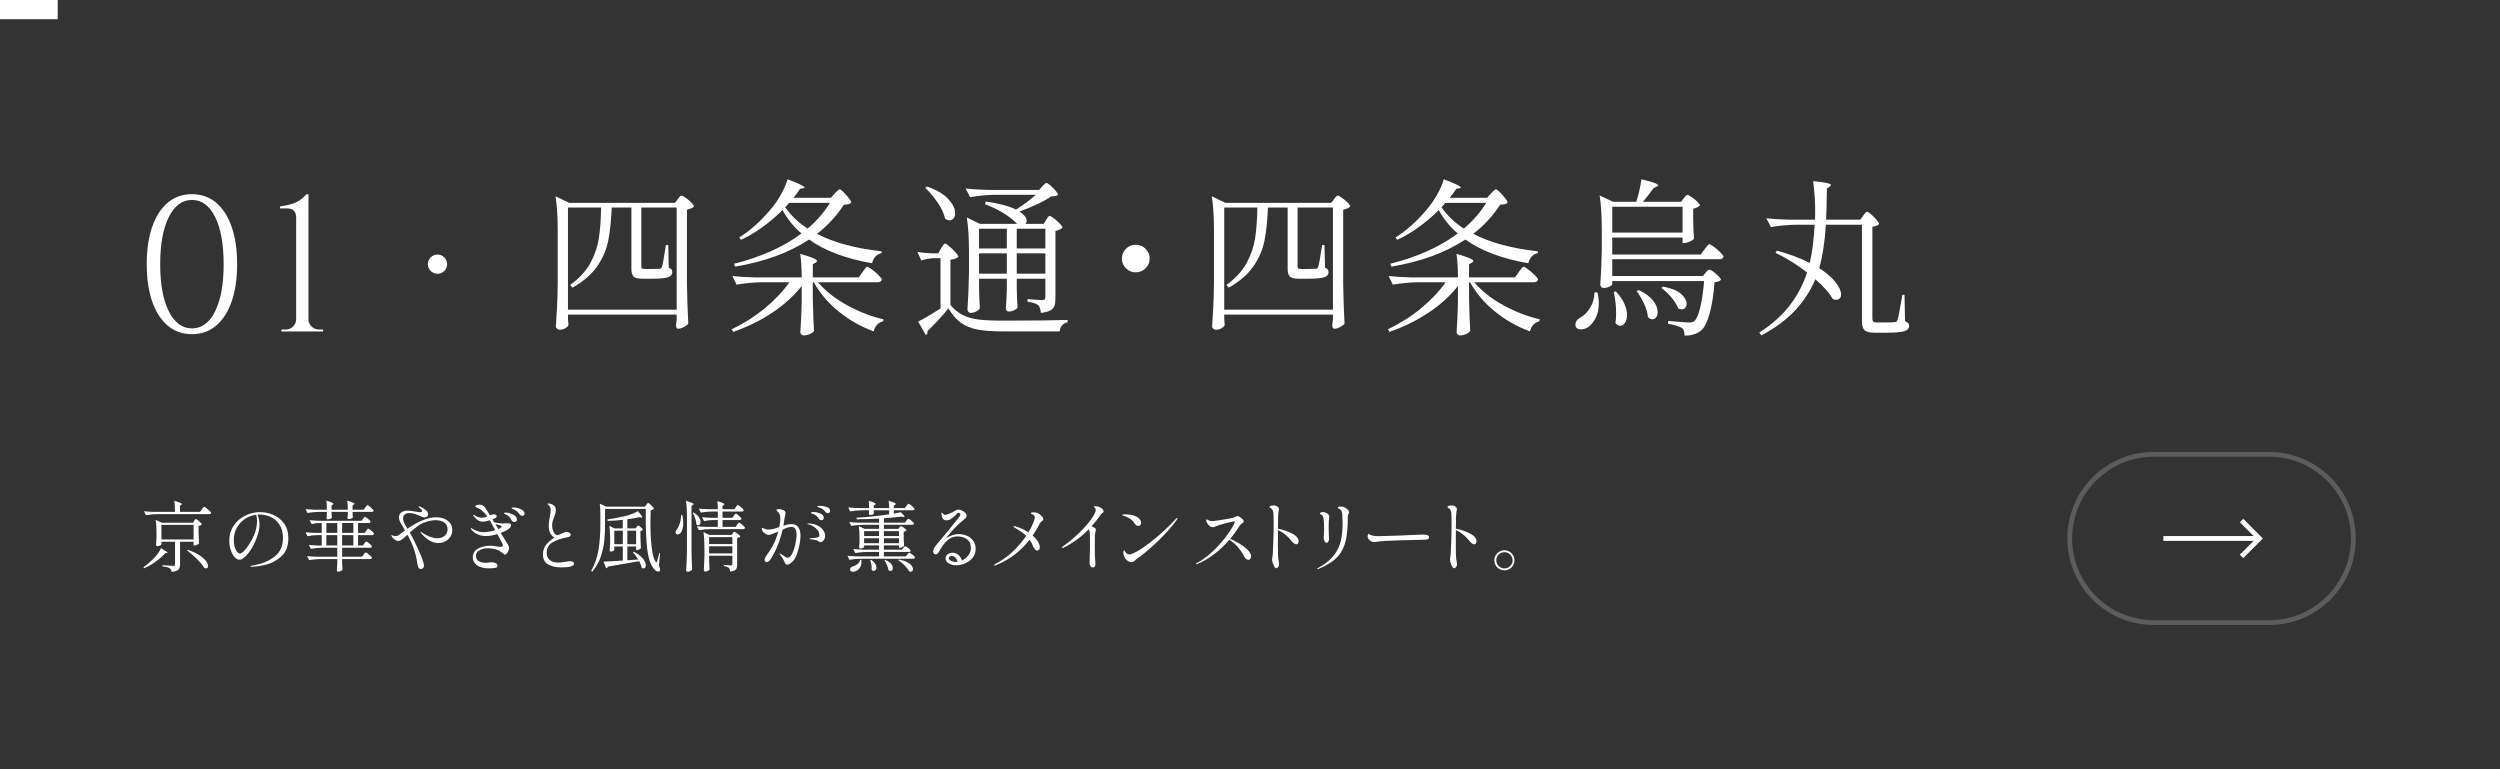 <?xml version="1.0" encoding="UTF-8"?><svg id="_レイヤー_2" xmlns="http://www.w3.org/2000/svg" width="520" height="160" viewBox="0 0 520 160"><rect x="0" y="0" width="520" height="160" fill="#333333" stroke="none"/><defs><style>.cls-1{stroke:#fff;stroke-miterlimit:10;}.cls-1,.cls-2{fill:none;}.cls-3{fill:#fff;}.cls-4{opacity:.2;}.cls-2{opacity:.31;}</style></defs><g id="content"><rect class="cls-2" width="520" height="160"/><path class="cls-3" d="M39.92,40.388c1.946,0,3.62.587,5.021,1.76,1.399,1.174,2.479,2.847,3.239,5.02.761,2.174,1.141,4.767,1.141,7.78s-.38,5.607-1.141,7.78c-.76,2.174-1.84,3.847-3.239,5.02-1.4,1.174-3.074,1.76-5.021,1.76s-3.62-.586-5.02-1.76c-1.4-1.173-2.48-2.846-3.24-5.02-.76-2.173-1.141-4.766-1.141-7.78s.381-5.606,1.141-7.78c.76-2.173,1.84-3.846,3.24-5.02,1.399-1.173,3.072-1.76,5.02-1.76ZM39.92,41.588c-2.026,0-3.634,1.194-4.82,3.58-1.187,2.387-1.779,5.647-1.779,9.78s.593,7.394,1.779,9.78c1.187,2.387,2.794,3.58,4.82,3.58,2.053,0,3.666-1.193,4.84-3.58,1.174-2.386,1.76-5.646,1.76-9.78s-.586-7.393-1.76-9.78c-1.174-2.386-2.787-3.58-4.84-3.58Z"/><path class="cls-3" d="M58.52,68.948l.04-.4h.84c.613,0,1.134-.213,1.561-.64.426-.426.64-.933.64-1.52v-21.08c0-.64-.153-1.126-.46-1.46-.307-.333-.767-.5-1.38-.5h-1.52v-.4c.533-.08,1.046-.173,1.54-.28.493-.106.966-.246,1.42-.42.453-.173.893-.413,1.319-.72.427-.306.84-.686,1.24-1.14h.4v26.04c0,.587.22,1.087.66,1.5.439.414.953.62,1.539.62h.841v.4h-8.681Z"/><path class="cls-3" d="M34.28,114.551c.374.16.561.294.561.4,0,.043-.059.075-.176.096l-.288.016c-.48.555-1.12,1.123-1.92,1.704-.8.582-1.622,1.059-2.464,1.432l-.16-.224c.629-.427,1.221-.912,1.775-1.456.405-.373.781-.789,1.128-1.248.347-.458.601-.885.761-1.28l.783.56ZM41.977,105.943c.054-.064.109-.136.168-.216.059-.08.117-.152.176-.216.059-.064.109-.096.152-.096.064,0,.216.091.456.272s.467.373.68.576c.214.203.32.342.32.416-.043.171-.187.256-.432.256h-10.736c-.758.011-1.558.086-2.4.224l-.432-.816c.587.064,1.296.107,2.128.128h4.336c0-.917-.048-1.685-.144-2.304,1.056.299,1.584.523,1.584.672,0,.053-.043.107-.128.16l-.272.176v1.296h4.16l.384-.528ZM40.377,108.344c.032-.043.072-.101.12-.176s.09-.128.128-.16c.037-.032.077-.048.12-.048.063,0,.197.077.399.232.203.155.393.323.568.504.176.182.264.31.264.384-.054.064-.142.125-.264.184-.123.059-.259.104-.408.136v1.248c.021,1.013.054,1.808.096,2.384-.053.096-.187.192-.399.288-.214.096-.405.144-.576.144h-.16v-.784h-2.815v4.736c0,.469-.118.827-.353,1.072s-.704.4-1.408.464c-.031-.352-.154-.597-.368-.736-.234-.171-.741-.304-1.52-.4v-.256c1.237.096,1.974.144,2.208.144.16,0,.267-.024.32-.072.053-.048.08-.13.08-.248v-4.704h-2.832v.576c0,.053-.097.125-.288.216-.192.091-.385.136-.576.136-.075,0-.136-.032-.185-.096-.048-.064-.071-.139-.071-.224.042-.373.074-.864.096-1.472v-.912c0-1.152-.059-2.074-.176-2.768l1.296.592h6.464l.24-.384ZM33.577,109.175v3.04h6.688v-3.04h-6.688ZM39.097,114.359c.981.352,1.786.736,2.416,1.152.629.416,1.083.816,1.36,1.2s.416.72.416,1.008c0,.149-.04.269-.12.36-.08.091-.185.136-.312.136-.117,0-.239-.032-.368-.096-.298-.522-.792-1.123-1.479-1.8-.688-.677-1.374-1.277-2.056-1.8l.144-.16Z"/><path class="cls-3" d="M56.793,107.071c.896.368,1.65.96,2.264,1.776s.92,1.859.92,3.128c0,1.664-.51,2.934-1.528,3.808-1.019.875-2.106,1.443-3.264,1.704s-2.125.392-2.904.392c-.149,0-.224-.027-.224-.08,0-.064.213-.133.64-.208,1.824-.32,3.307-.933,4.448-1.84,1.142-.906,1.712-2.187,1.712-3.84,0-1.13-.242-2.061-.728-2.792-.485-.73-1.102-1.264-1.849-1.6-.746-.336-1.525-.504-2.336-.504-.182,0-.314.006-.399.016.139.277.245.613.319,1.008.075.395.112.752.112,1.072,0,.79-.192,1.696-.576,2.72-.352.95-.755,1.774-1.208,2.472-.453.699-.891,1.227-1.312,1.584-.422.357-.76.536-1.017.536-.384,0-.743-.189-1.08-.568-.336-.379-.603-.877-.8-1.496-.197-.618-.296-1.264-.296-1.936,0-1.152.304-2.178.912-3.08s1.408-1.597,2.4-2.088c.991-.49,2.031-.736,3.12-.736.885,0,1.775.184,2.672.552ZM53.289,107.063c-.832.107-1.604.392-2.312.856-.709.464-1.277,1.075-1.704,1.832s-.64,1.611-.64,2.56c0,.64.077,1.174.231,1.6.155.427.328.741.521.944.191.203.347.304.464.304.267,0,.584-.2.952-.6.368-.4.706-.845,1.016-1.336.598-.928,1.021-1.784,1.272-2.568.25-.784.376-1.565.376-2.344,0-.469-.059-.885-.176-1.248Z"/><path class="cls-3" d="M75.497,107.927c.032-.032.077-.091.136-.176s.109-.146.152-.184c.043-.037.085-.056.128-.056.064,0,.192.069.384.208.192.139.371.291.536.456.165.166.248.286.248.36-.032.171-.165.256-.399.256h-2.208v2.048h1.392l.304-.432c.032-.042.077-.107.137-.192.058-.085.108-.149.151-.192.043-.042.086-.064.128-.064.064,0,.197.075.4.224.202.15.39.312.56.488.171.176.256.302.256.376-.031.171-.159.256-.384.256h-2.943v2.16h1.008l.288-.416c.031-.032.077-.091.136-.176.059-.085.109-.146.152-.184.042-.037.085-.056.128-.056.063,0,.194.072.392.216s.379.299.544.464c.165.166.248.286.248.36-.032.171-.165.256-.399.256h-5.809v1.872h4.145l.319-.448c.032-.042.08-.106.145-.192.063-.085.12-.149.168-.192.048-.042.093-.064.136-.064.064,0,.202.078.416.232.213.155.413.323.6.504.187.181.28.31.28.384-.043.171-.182.256-.416.256h-5.792v.768l.017.464c.01.352.031.682.063.992-.054.096-.163.187-.328.272-.165.085-.365.128-.6.128-.075,0-.136-.032-.185-.096-.048-.064-.071-.139-.071-.224.042-.374.074-.848.096-1.424v-.88h-3.456c-.758.011-1.558.086-2.4.224l-.432-.832c.587.064,1.296.107,2.128.128h4.16v-1.872h-3.104c-.757.011-1.557.085-2.399.224l-.416-.816c.512.064,1.12.107,1.824.128h.863v-2.16h-1.04c-.607.011-1.248.085-1.92.224l-.416-.816c.587.064,1.296.107,2.128.128h1.248v-2.048h-.752c-.427.011-.874.085-1.344.224l-.432-.816c.586.064,1.296.107,2.128.128h8.672l.304-.4ZM75.993,105.543c.032-.042.08-.109.145-.2.063-.091.119-.16.168-.208.048-.048.093-.072.136-.072.063,0,.2.083.408.248.208.166.402.342.584.528.181.187.271.318.271.392-.032.16-.16.24-.384.24h-3.984v.416c.011.085.017.192.017.32l.048.4c-.032.085-.134.166-.304.24-.171.075-.368.117-.593.128-.074,0-.13-.032-.168-.096-.037-.064-.056-.138-.056-.224l.064-.672v-.512h-3.376v.432c.01.096.016.208.016.336l.048.416c-.032.107-.136.195-.312.264-.177.069-.366.104-.568.104-.075,0-.131-.032-.168-.096-.037-.064-.056-.139-.056-.224.021-.192.031-.32.031-.384l.032-.32v-.528h-1.664c-.758.011-1.558.085-2.399.224l-.368-.8c.586.064,1.296.107,2.128.128h2.304c0-.768-.037-1.397-.112-1.888.992.288,1.488.507,1.488.656,0,.053-.043.107-.128.16l-.271.176v.896h3.376c0-.768-.038-1.397-.112-1.888,1.002.288,1.504.507,1.504.656,0,.053-.043.107-.128.16l-.272.176v.896h2.336l.32-.48ZM70.153,108.792h-2.272v2.048h2.272v-2.048ZM67.881,111.303v2.16h2.272v-2.16h-2.272ZM73.497,110.839v-2.048h-2.336v2.048h2.336ZM71.161,113.463h2.336v-2.16h-2.336v2.16Z"/><path class="cls-3" d="M92.401,107.896c.507.203.912.507,1.216.912.305.406.456.896.456,1.472,0,.502-.131.955-.392,1.36-.262.406-.616.726-1.064.96-.447.235-.934.352-1.456.352-.586,0-1.173-.163-1.76-.488-.587-.325-1.157-.808-1.712-1.448-.16-.192-.24-.32-.24-.384,0-.032.017-.048.048-.048.032,0,.089.032.169.096.079.064.157.123.231.176.459.309.974.571,1.544.784s1.08.32,1.528.32c.629,0,1.141-.176,1.536-.528.395-.352.592-.794.592-1.328,0-.629-.232-1.104-.696-1.424-.464-.32-1.054-.48-1.768-.48-.641,0-1.323.123-2.048.368-.726.246-1.393.603-2,1.072-.299.224-.747.603-1.345,1.136.342.597.65,1.181.929,1.752.277.571.544,1.128.8,1.672.405.875.709,1.611.912,2.208.202.597.304,1.024.304,1.28,0,.181-.059.336-.176.464-.118.128-.272.192-.464.192-.246,0-.416-.104-.513-.312-.096-.208-.171-.477-.224-.808-.149-1.088-.387-2.098-.712-3.032-.325-.933-.771-1.923-1.336-2.968-.48.448-.864.776-1.152.984s-.539.312-.752.312c-.277,0-.562-.115-.855-.344-.294-.229-.483-.477-.568-.744-.011-.032-.016-.069-.016-.112,0-.042.01-.064.031-.064s.059.021.112.064c.171.128.395.192.672.192.225,0,.433-.056.624-.168.192-.112.427-.28.704-.504l.384-.288.305-.224c-.225-.416-.486-.858-.784-1.328-.32-.522-.48-.986-.48-1.392,0-.416.16-.752.48-1.008.319-.256.746-.384,1.279-.384.342,0,.71.032,1.104.096l.32.064c.64.107,1.05.16,1.231.16.267,0,.4-.069.4-.208,0-.17-.155-.389-.464-.656-.021-.021-.078-.066-.168-.136-.091-.069-.137-.125-.137-.168,0-.032.021-.048.064-.048.096,0,.267.053.512.16.353.16.68.371.984.632.304.261.456.558.456.888,0,.192-.08.342-.24.448-.16.107-.331.16-.512.16-.246,0-.593-.112-1.04-.336-.8-.373-1.504-.56-2.112-.56-.416,0-.736.099-.96.296-.224.198-.336.472-.336.824,0,.31.077.63.231.96.155.331.377.725.664,1.184,2.325-1.589,4.32-2.384,5.984-2.384.608,0,1.165.102,1.672.304Z"/><path class="cls-3" d="M106.105,108.927c.128.059.191.168.191.328,0,.256-.171.512-.512.768-.352.277-.896.555-1.632.832.693,1.152,1.099,1.808,1.216,1.968.182.256.312.483.392.68.08.198.12.403.12.616,0,.16-.051.339-.151.536-.102.198-.217.363-.345.496-.128.134-.234.2-.319.2-.075,0-.155-.029-.24-.088-.086-.059-.197-.146-.336-.264-.374-.32-.824-.56-1.353-.72-.527-.16-1.059-.24-1.592-.24-.715,0-1.317.139-1.808.416-.491.278-.736.656-.736,1.136,0,.523.192.899.576,1.128.384.229.848.344,1.392.344.235,0,.502-.021.801-.064.159-.032.293-.048.399-.048.353,0,.659.059.92.176.262.117.393.288.393.512,0,.117-.035.221-.104.312-.069.091-.173.146-.312.168-.353.064-.859.096-1.521.096-1.056-.021-1.854-.251-2.392-.688-.539-.437-.809-.965-.809-1.584,0-.8.35-1.405,1.049-1.816.698-.411,1.575-.616,2.632-.616.277,0,.746.053,1.408.16.266.053.453.08.56.08.405,0,.608-.112.608-.336,0-.106-.049-.256-.145-.448l-1.008-1.872c-.886.267-1.675.4-2.368.4-1.066,0-1.983-.341-2.752-1.024-.117-.106-.216-.216-.296-.328-.08-.112-.12-.194-.12-.248,0-.032.021-.048.064-.048.053,0,.133.032.239.096.171.128.491.286.96.472.47.187.96.28,1.473.28.298,0,.664-.037,1.096-.112s.851-.171,1.256-.288l-.928-1.728-.192-.352c-.598.192-1.093.288-1.487.288-.353,0-.686-.101-1-.304-.315-.203-.601-.48-.856-.832-.021-.032-.051-.072-.088-.12-.037-.048-.056-.088-.056-.12,0-.042.021-.064.063-.064.054,0,.136.035.248.104s.179.109.2.12c.49.278.928.416,1.312.416.267,0,.651-.096,1.152-.288-.384-.533-.758-.941-1.12-1.224-.362-.282-.678-.472-.943-.568-.129-.042-.232-.09-.312-.144s-.12-.117-.12-.192c0-.106.099-.187.296-.24.197-.053.387-.08.568-.08.267,0,.488.051.664.152.176.102.333.238.472.408.064.075.416.63,1.056,1.664l.48-.176c.085-.032.182-.048.288-.048.182,0,.333.046.456.136.122.091.184.19.184.296,0,.096-.096.208-.288.336-.106.075-.314.166-.624.272l.385.64c.682.16,1.279.24,1.792.24l.56-.032.368-.016c.256,0,.448.03.576.088ZM104.329,109.511c0-.096-.08-.165-.24-.208-.373-.096-.73-.203-1.071-.32l.655,1.072.288-.144c.245-.16.368-.293.368-.4ZM105.993,106.751c.384.091.733.245,1.048.464.314.219.472.51.472.872,0,.16-.05.283-.151.368-.102.085-.222.128-.36.128-.106,0-.216-.029-.328-.088-.111-.059-.199-.152-.264-.28-.139-.288-.299-.528-.48-.72-.181-.192-.416-.352-.703-.48-.032-.01-.086-.032-.16-.064-.075-.032-.134-.064-.176-.096-.043-.032-.064-.064-.064-.096,0-.096.096-.144.288-.144.202,0,.496.045.88.136ZM107.833,105.703c.331.096.624.243.88.44.256.198.385.44.385.728,0,.15-.049.256-.145.32s-.197.096-.304.096c-.235,0-.427-.101-.576-.304-.182-.256-.353-.456-.512-.6-.16-.144-.379-.28-.656-.408-.075-.032-.149-.061-.224-.088-.075-.027-.14-.056-.192-.088-.054-.032-.08-.069-.08-.112,0-.053.048-.088.144-.104.097-.016.246-.024.448-.024.225,0,.501.048.832.144Z"/><path class="cls-3" d="M114.082,117.447c-.763-.384-1.145-1.093-1.145-2.128,0-.832.232-1.52.696-2.064s1.021-1.019,1.672-1.424c-.427-.298-.728-.64-.904-1.024-.176-.384-.264-.875-.264-1.472,0-.544.074-1.157.224-1.84.118-.533.177-.987.177-1.36,0-.235-.027-.427-.08-.576-.054-.149-.145-.288-.272-.416-.074-.074-.146-.141-.216-.2-.069-.059-.104-.098-.104-.12,0-.064.074-.096.224-.096.106,0,.234.019.384.056s.277.083.384.136c.277.139.473.299.584.48.112.181.168.427.168.736,0,.181-.021.36-.063.536-.043.176-.091.342-.145.496-.053.155-.091.259-.111.312-.011.032-.054.149-.128.352-.107.235-.188.467-.24.696-.054.229-.08.515-.08.856,0,.31.051.611.152.904.101.293.231.533.392.72.16.187.325.28.496.28.117,0,.277-.037.479-.112.203-.074.405-.16.608-.256.427-.203.709-.304.848-.304.203,0,.403.062.601.184.197.123.296.248.296.376,0,.192-.075.331-.224.416-.15.086-.385.155-.704.208-.95.171-1.867.486-2.752.944-.886.459-1.328,1.232-1.328,2.32,0,.555.202,1.019.607,1.392.405.374,1.014.56,1.824.56.277,0,.555-.021.832-.064.277-.042.442-.069.496-.08.49-.085.837-.128,1.04-.128.597,0,.896.176.896.528,0,.245-.239.432-.72.56-.479.128-1.131.192-1.952.192-1.003,0-1.885-.192-2.647-.576Z"/><path class="cls-3" d="M134.425,104.999c.032-.042.077-.101.137-.176.058-.075.106-.128.144-.16s.077-.048.12-.048c.063,0,.194.085.392.256.197.171.382.355.553.552.17.198.256.333.256.408-.149.15-.374.246-.672.288-.043.758-.064,1.686-.064,2.784,0,1.845.088,3.504.264,4.976.177,1.472.456,2.469.841,2.992.053.075.096.112.128.112.031,0,.074-.059.128-.176.17-.554.325-1.152.464-1.792l.176.032-.224,2.624c.159.373.239.656.239.848,0,.139-.031.229-.096.272-.096.064-.203.096-.32.096-.181,0-.367-.078-.56-.232s-.362-.355-.512-.6c-.587-.779-.984-2.051-1.192-3.816s-.312-3.923-.312-6.472l.016-1.904h-8.48v3.136c0,1.27-.056,2.448-.168,3.536-.111,1.088-.362,2.198-.752,3.328-.389,1.131-.973,2.144-1.752,3.04l-.224-.16c.768-1.333,1.28-2.794,1.536-4.384.256-1.589.384-3.376.384-5.36v-2.096c0-.917-.043-1.637-.128-2.16l1.296.64h8.112l.271-.384ZM132.409,109.623c.032-.032.08-.09.144-.176.064-.085.128-.128.192-.128.106,0,.296.12.568.36.271.24.407.419.407.536-.042.053-.111.102-.208.144-.096.043-.197.075-.304.096v1.216c.021,1.003.054,1.787.096,2.352-.042.085-.157.171-.344.256-.187.086-.354.128-.504.128h-.144v-.736h-1.824v2.864l2.256-.16c-.32-.523-.683-1.019-1.088-1.488l.191-.128c.854.448,1.48.928,1.881,1.44.399.512.6.971.6,1.376,0,.202-.043.363-.128.48-.086.117-.197.176-.336.176s-.277-.053-.416-.16c-.054-.363-.219-.81-.496-1.344-1.995.363-4.154.736-6.48,1.12-.085.202-.213.32-.384.352l-.56-1.392c.735-.01,2.074-.08,4.016-.208v-2.928h-1.775v.752c0,.053-.083.117-.248.192-.166.075-.334.112-.504.112-.054,0-.102-.032-.145-.096s-.063-.138-.063-.224c.042-.384.074-.864.096-1.44v-.88c0-1.141-.059-2.048-.176-2.72l1.119.544h1.696v-1.792c-1.066.139-2.117.214-3.151.224l-.049-.304c1.088-.138,2.267-.357,3.536-.656,1.12-.266,2.054-.624,2.8-1.072.608.694.912,1.11.912,1.248,0,.075-.074.102-.224.08l-.368-.064c-.704.16-1.541.304-2.512.432v1.904h1.712l.208-.288ZM127.77,110.375v2.816h1.775v-2.816h-1.775ZM132.313,113.191v-2.816h-1.824v2.816h1.824Z"/><path class="cls-3" d="M141.93,107.143c.128.576.192,1.104.192,1.584,0,.438-.043.83-.128,1.176-.086.347-.198.622-.337.824-.085.128-.197.232-.336.312-.139.08-.267.12-.384.12-.139,0-.245-.048-.319-.144-.064-.096-.097-.197-.097-.304,0-.192.091-.389.272-.592.234-.277.439-.707.616-1.288.176-.581.258-1.149.247-1.704l.272.016ZM142.89,107.447c0-1.344-.069-2.437-.208-3.28.598.181,1.011.323,1.24.424.229.102.344.19.344.264,0,.064-.048.123-.144.176l-.288.176v9.488c.021,1.323.063,2.576.128,3.76-.064.117-.185.224-.36.32s-.354.144-.536.144c-.085,0-.165-.032-.24-.096-.074-.064-.111-.139-.111-.224.042-.629.08-1.24.111-1.832.032-.592.054-1.368.064-2.328v-6.992ZM144.281,106.599c.502.31.867.64,1.097.992.229.352.344.677.344.976,0,.203-.046.365-.136.488-.091.123-.206.184-.345.184-.149,0-.282-.064-.399-.192-.011-.352-.088-.749-.232-1.192-.144-.443-.317-.829-.52-1.16l.191-.096ZM152.634,107.271c.032-.042.077-.107.136-.192.059-.085.109-.149.152-.192.042-.042.085-.064.128-.064.063,0,.191.075.384.224.192.149.37.312.536.488.165.176.248.302.248.376-.043.171-.176.256-.4.256h-3.536v1.424h2.736l.304-.448c.032-.042.078-.106.137-.192.059-.085.109-.149.151-.192.043-.042.086-.064.128-.064.064,0,.197.078.4.232.202.155.39.32.56.496.171.176.257.302.257.376-.043.171-.171.256-.385.256h-6.8c-.758.011-1.558.085-2.399.224l-.416-.816c.586.064,1.296.107,2.128.128h2.224v-1.424h-1.008c-.598.011-1.216.085-1.856.224l-.416-.816c.587.064,1.296.107,2.128.128h1.152v-1.312h-1.232c-.725.011-1.493.085-2.304.224l-.399-.832c.586.064,1.296.107,2.128.128h1.808c0-.64-.032-1.2-.096-1.68.971.288,1.456.507,1.456.656,0,.053-.043.107-.128.16l-.257.16v.704h2.465l.304-.432c.032-.043.077-.107.136-.192.059-.085.109-.149.152-.192.042-.042.085-.064.128-.064.063,0,.197.077.399.232.203.155.39.32.561.496.17.176.256.302.256.376-.032.171-.16.256-.384.256h-4.017v1.312h2.064l.288-.432ZM147.498,116.567l.016.608c.011.438.032.859.064,1.264-.043.106-.155.208-.337.304-.181.096-.367.144-.56.144-.075,0-.142-.032-.2-.096-.059-.064-.088-.139-.088-.224.064-.992.106-1.984.128-2.976v-1.648c0-1.344-.069-2.437-.208-3.28l1.248.608h4.608l.224-.32c.032-.042.08-.109.145-.2.063-.091.128-.136.191-.136.064,0,.2.067.408.2.208.134.4.28.576.44s.264.278.264.352c-.149.149-.368.256-.656.32v5.504c0,.309-.031.557-.096.744-.063.187-.2.341-.408.464-.208.123-.52.205-.936.248-.043-.384-.134-.635-.272-.752-.202-.182-.549-.31-1.04-.384v-.256c.801.075,1.291.112,1.473.112.106,0,.181-.024.224-.072s.064-.131.064-.248v-1.696h-4.832v.976ZM152.33,113.159v-1.44h-4.832v1.44h4.832ZM147.498,113.623v1.488h4.832v-1.488h-4.832Z"/><path class="cls-3" d="M166.05,109.663c.304.432.456,1.032.456,1.8,0,.384-.059.928-.176,1.632-.118.704-.299,1.403-.545,2.096-.245.693-.549,1.221-.911,1.584-.192.192-.39.352-.593.48-.202.128-.384.192-.544.192-.159,0-.279-.053-.359-.16-.08-.106-.147-.229-.2-.368-.054-.138-.091-.229-.112-.272-.117-.309-.373-.715-.768-1.216-.118-.138-.176-.235-.176-.288,0-.021.016-.032.048-.032.053,0,.261.118.624.352l.288.192c.17.128.309.219.416.272.106.053.213.08.319.08.362,0,.686-.288.968-.864.283-.576.505-1.245.664-2.008.16-.763.24-1.384.24-1.864,0-1.12-.347-1.68-1.04-1.68-.448,0-1.071.192-1.872.576-.501,2.219-1.301,4.219-2.399,6-.139.235-.288.419-.448.552s-.314.2-.464.2c-.118,0-.219-.042-.304-.128-.086-.085-.129-.192-.129-.32,0-.299.208-.72.624-1.264,1.067-1.418,1.803-2.965,2.208-4.64-1.045.459-1.695.688-1.951.688-.225,0-.451-.069-.681-.208-.229-.138-.419-.312-.567-.52-.149-.208-.225-.402-.225-.584,0-.096.026-.144.08-.144.043,0,.109.021.2.064.091.043.162.075.216.096.299.128.608.192.928.192.416-.01.769-.056,1.057-.136s.677-.21,1.168-.392c.149-.693.224-1.274.224-1.744,0-.544-.112-.949-.336-1.216-.074-.085-.174-.192-.296-.32-.123-.128-.184-.213-.184-.256,0-.064.045-.112.136-.144s.205-.048.344-.048c.202,0,.416.032.64.096.225.064.4.144.528.24.171.139.256.309.256.512,0,.085-.031.256-.096.512-.054.214-.096.422-.128.624-.075.555-.149,1.04-.224,1.456.64-.213,1.199-.32,1.68-.32.64,0,1.112.216,1.416.648ZM170.13,109.351c.527.288.909.624,1.144,1.008s.353.741.353,1.072c0,.374-.104.691-.312.952-.208.261-.424.392-.647.392-.128,0-.246-.04-.353-.12-.106-.08-.171-.125-.191-.136-.15-.106-.353-.181-.608-.224-.256-.042-.56-.085-.912-.128-.149-.021-.224-.053-.224-.096,0-.053.063-.085.191-.096.693-.074,1.057-.112,1.088-.112.288-.053.488-.117.601-.192.112-.074.168-.197.168-.368,0-.512-.24-.981-.72-1.408-.48-.427-1.03-.715-1.648-.864-.096-.021-.144-.053-.144-.096,0-.042.063-.064.191-.064.821.032,1.496.192,2.024.48ZM168.914,106.839c-.08-.021-.14-.045-.177-.072-.037-.026-.056-.061-.056-.104,0-.106.171-.16.512-.16.513,0,1,.104,1.464.312.465.208.696.515.696.92,0,.139-.051.251-.152.336-.101.086-.221.128-.359.128-.225,0-.395-.096-.512-.288-.171-.267-.35-.482-.536-.648-.188-.165-.424-.291-.712-.376-.032-.01-.089-.027-.168-.048ZM171.962,105.447c.469.16.704.443.704.848,0,.139-.046.248-.137.328-.091.08-.184.12-.279.12-.235,0-.422-.085-.561-.256-.182-.234-.354-.416-.52-.544-.166-.128-.393-.245-.681-.352-.085-.032-.165-.056-.239-.072-.075-.016-.137-.034-.185-.056-.048-.021-.072-.053-.072-.096,0-.106.187-.16.561-.16.469,0,.938.08,1.408.24Z"/><path class="cls-3" d="M187.881,113.975c.032-.042.091-.112.176-.208s.16-.144.225-.144c.063,0,.188.062.376.184.187.123.359.259.52.408.16.15.24.261.24.336-.043.171-.171.256-.384.256h-5.185v.928h4.561l.304-.384c.032-.032.077-.085.136-.16.059-.074.109-.131.152-.168.042-.037.085-.056.128-.056.063,0,.194.067.392.2s.382.28.553.44c.17.16.256.277.256.352-.011.085-.054.149-.128.192-.075.043-.166.064-.272.064h-10.848c-.758.011-1.558.085-2.4.224l-.416-.832c.587.064,1.296.107,2.128.128h4.448v-.928h-2.544c-.758.011-1.558.085-2.4.224l-.416-.832c.587.064,1.296.107,2.128.128h3.232v-.88h-3.104v.32c0,.053-.088.123-.264.208-.176.085-.354.128-.536.128-.074,0-.133-.032-.176-.096s-.064-.138-.064-.224c.032-.277.054-.549.064-.816,0-.16.005-.293.016-.4v-.768c0-.938-.048-1.728-.144-2.368l1.2.576h3.008v-.848h-3.392c-.758.011-1.558.085-2.4.224l-.416-.8c.587.064,1.296.107,2.128.128h4.08v-.848c-1.846.096-3.392.144-4.64.144l-.049-.32c2.208-.128,4.47-.363,6.784-.704v-.848h-3.2v.72c0,.064-.082.123-.248.176-.165.053-.354.08-.567.08-.064,0-.115-.032-.152-.096s-.056-.138-.056-.224l.063-.32v-.336h-1.552c-.758.011-1.558.085-2.399.224l-.385-.816c.587.064,1.296.107,2.128.128h2.208c0-.586-.031-1.093-.096-1.52.544.171.926.307,1.145.408.218.102.327.189.327.264,0,.053-.048.107-.144.16l-.272.176v.512h3.2c0-.586-.032-1.093-.096-1.52.555.171.941.307,1.16.408.219.102.328.189.328.264,0,.053-.048.107-.145.16l-.271.176v.512h2.288l.336-.448c.031-.042.08-.106.144-.192.064-.085.12-.149.168-.192.048-.042.094-.064.136-.064.064,0,.197.077.4.232.202.155.392.32.568.496.176.176.264.302.264.376-.032.171-.166.256-.4.256h-3.903v.688c.564-.096,1.056-.192,1.472-.288.501.512.752.822.752.928,0,.075-.08.096-.24.064l-.352-.08c-1.248.15-2.48.267-3.696.352v.912h4.368l.304-.4c.043-.053.109-.133.2-.24.091-.106.168-.16.232-.16.063,0,.191.07.384.208.191.139.37.288.536.448.165.16.248.278.248.352-.032.16-.166.24-.4.24h-5.872v.848h2.992l.224-.288c.021-.021.066-.075.137-.16.068-.085.141-.128.216-.128.063,0,.189.062.376.184s.357.256.512.4.232.253.232.328c-.054.053-.134.107-.24.16-.106.053-.219.091-.336.112v.992l.016.608c.011.469.032.902.064,1.296-.054.096-.179.192-.376.288-.198.096-.376.144-.536.144h-.145v-.496h-3.136v.88h3.76l.272-.352ZM179.161,116.439c.021.192.031.331.031.416,0,.438-.093.813-.279,1.128-.188.314-.416.552-.688.712-.271.16-.53.24-.775.24-.182,0-.334-.043-.456-.128-.123-.085-.185-.208-.185-.368,0-.235.165-.432.496-.592.353-.085.693-.253,1.024-.504.33-.251.527-.552.592-.904h.24ZM182.841,111.495v-1.024h-3.104v1.024h3.104ZM179.736,111.959v1.024h3.104v-1.024h-3.104ZM181.225,116.455c.373.256.646.523.816.8.17.278.256.539.256.784,0,.213-.054.386-.16.52-.106.133-.24.2-.4.2-.17,0-.319-.08-.447-.24.01-.085.016-.213.016-.384,0-.278-.029-.562-.088-.856-.059-.293-.131-.541-.216-.744l.224-.08ZM186.984,111.495v-1.024h-3.136v1.024h3.136ZM183.849,111.959v1.024h3.136v-1.024h-3.136ZM184.137,116.455c.544.235.941.504,1.192.808.25.304.376.6.376.888,0,.181-.046.331-.137.448-.091.117-.21.176-.359.176-.128,0-.267-.064-.416-.192-.032-.31-.131-.654-.296-1.032-.166-.378-.345-.706-.536-.984l.176-.112ZM187.001,116.375c.672.128,1.227.309,1.664.544.437.235.752.48.943.736.192.256.288.501.288.736,0,.16-.042.288-.128.384-.085.096-.202.144-.352.144-.118,0-.225-.027-.32-.08-.182-.384-.493-.797-.936-1.24-.443-.442-.883-.797-1.32-1.064l.16-.16Z"/><path class="cls-3" d="M201.113,111.431c.533.224.971.571,1.312,1.04.341.469.512,1.045.512,1.728,0,.661-.197,1.248-.592,1.76-.395.512-.904.909-1.528,1.192-.624.283-1.271.424-1.943.424-.566,0-1.072-.125-1.521-.376-.448-.25-.672-.594-.672-1.032,0-.363.144-.653.432-.872.288-.219.619-.328.992-.328.427,0,.821.139,1.185.416.362.278.629.677.8,1.2.533-.256.976-.613,1.328-1.072.352-.458.527-.965.527-1.52,0-.832-.277-1.443-.832-1.832s-1.2-.584-1.936-.584c-.683,0-1.312.211-1.888.632-.576.422-1.163,1.139-1.761,2.152-.054.085-.133.221-.239.408-.107.187-.208.323-.305.408-.096.086-.202.128-.319.128-.192,0-.334-.059-.425-.176-.091-.117-.136-.256-.136-.416,0-.299.125-.626.376-.984.251-.357.632-.829,1.145-1.416.522-.597,1.146-1.349,1.872-2.256.725-.906,1.168-1.461,1.327-1.664l.496-.624c.054-.064.12-.144.2-.24s.139-.178.176-.248c.037-.069.057-.136.057-.2,0-.106-.04-.208-.12-.304s-.163-.144-.248-.144c-.128,0-.267.091-.416.272-.31.384-.656.702-1.04.952-.384.251-.747.376-1.088.376-.576,0-.907-.395-.992-1.184l-.016-.304c0-.085.021-.128.063-.128.032,0,.123.085.272.256.138.15.282.224.432.224s.427-.083.832-.248c.405-.165.826-.376,1.264-.632.245-.149.464-.224.656-.224.182,0,.408.059.68.176.272.117.51.272.712.464.203.192.305.395.305.608,0,.267-.128.496-.384.688-1.483,1.195-2.795,2.549-3.937,4.064.896-.597,1.797-.896,2.704-.896.587,0,1.146.112,1.68.336ZM199.161,116.855c-.074-.331-.21-.613-.407-.848-.198-.234-.473-.352-.824-.352-.192,0-.336.046-.432.136-.097.091-.145.2-.145.328,0,.203.152.382.456.536.304.155.632.232.984.232.096,0,.218-.01.367-.032Z"/><path class="cls-3" d="M216.569,107.24c.298.299.447.56.447.784,0,.075-.019.131-.056.168-.037.038-.099.088-.184.152-.235.16-.406.352-.513.576-.416.832-.906,1.659-1.472,2.48.992.864,1.488,1.686,1.488,2.464,0,.224-.059.387-.177.488-.117.102-.245.152-.384.152-.33,0-.65-.389-.96-1.168-.128-.341-.33-.698-.607-1.072-1.889,2.421-4.246,4.198-7.072,5.328-.075.032-.139.048-.192.048-.074,0-.111-.032-.111-.096s.074-.139.224-.224c1.419-.746,2.658-1.629,3.72-2.648,1.062-1.019,1.971-2.088,2.729-3.208-.576-.565-1.339-1.115-2.288-1.648-.246-.138-.368-.24-.368-.304,0-.053.043-.08.128-.08.096,0,.234.027.416.08.854.256,1.712.661,2.576,1.216.427-.704.757-1.352.992-1.944.234-.592.352-.979.352-1.16s-.069-.333-.208-.456-.277-.205-.416-.248c-.139-.042-.208-.101-.208-.176,0-.117.176-.176.528-.176.245,0,.464.027.656.08.341.096.661.293.96.592Z"/><path class="cls-3" d="M229.346,105.935c.145.166.216.318.216.456,0,.075-.013.125-.039.152-.027.027-.078.062-.152.104-.011.011-.054.04-.128.088-.075.048-.145.115-.208.2-.608.896-1.275,1.739-2,2.528.267.117.485.224.656.32.159.096.239.235.239.416,0,.096-.026.24-.08.432-.074.374-.111.619-.111.736l-.017,2.112c0,1.579.026,2.597.08,3.056.032.256.048.486.048.688,0,.533-.159.8-.479.8-.246,0-.43-.085-.552-.256-.123-.17-.185-.416-.185-.736,0-.555.017-1.104.048-1.648.021-.682.032-1.189.032-1.52l-.016-2.624c0-.533-.086-.912-.256-1.136-1.568,1.6-3.286,2.859-5.152,3.776-.128.064-.229.096-.304.096-.086,0-.128-.021-.128-.064,0-.074.106-.181.319-.32,1.365-.992,2.561-2.002,3.584-3.032,1.024-1.029,1.806-1.947,2.345-2.752.538-.805.808-1.363.808-1.672,0-.213-.054-.379-.16-.496-.043-.042-.091-.085-.144-.128-.054-.042-.08-.075-.08-.096,0-.085.08-.128.239-.128.385,0,.753.091,1.104.272.171.085.328.211.472.376Z"/><path class="cls-3" d="M235.913,108.759c-.246-.373-.565-.682-.96-.928-.395-.245-.816-.432-1.265-.56-.085-.021-.154-.042-.208-.064-.053-.021-.079-.048-.079-.08,0-.096.245-.144.735-.144.448,0,.915.056,1.4.168s.888.291,1.208.536c.405.32.607.672.607,1.056,0,.192-.051.349-.151.472-.102.123-.243.184-.424.184-.299,0-.587-.213-.864-.64ZM233.657,114.951c0-.138.019-.253.056-.344.037-.091.072-.136.104-.136.032,0,.08.059.145.176.063.117.149.229.256.336.106.107.205.189.296.248s.222.088.393.088c.384,0,1.082-.309,2.096-.928,1.013-.618,2.194-1.49,3.544-2.616,1.35-1.125,2.701-2.413,4.056-3.864.097-.117.182-.176.256-.176.043,0,.064.021.064.064,0,.064-.054.176-.16.336-.726,1.013-1.59,2.043-2.592,3.088-1.003,1.045-1.971,1.976-2.904,2.792s-1.672,1.416-2.216,1.8c-.128.096-.234.166-.32.208-.096.064-.191.134-.288.208-.096.075-.202.176-.319.304-.225.256-.48.384-.769.384-.352,0-.69-.146-1.016-.44s-.531-.637-.616-1.032c-.043-.17-.063-.336-.063-.496Z"/><path class="cls-3" d="M257.801,113.071c.672.4,1.245.835,1.721,1.304.475.469.712.917.712,1.344,0,.192-.059.363-.176.512-.118.149-.251.224-.4.224s-.304-.066-.464-.2c-.16-.133-.305-.323-.433-.568-.395-.747-.855-1.413-1.384-2-.527-.587-1.085-1.056-1.672-1.408-.928,1.078-1.957,2.056-3.088,2.936-1.131.88-2.342,1.587-3.632,2.12-.054.021-.097.032-.128.032-.064,0-.097-.027-.097-.08,0-.042.054-.096.16-.16,1.174-.619,2.322-1.472,3.448-2.56,1.125-1.088,2.085-2.181,2.88-3.28.795-1.098,1.314-1.968,1.561-2.608l.031-.128c0-.064-.053-.096-.16-.096-.213,0-.821.134-1.823.4-1.003.267-1.67.475-2,.624-.043.021-.112.059-.208.112-.097.053-.198.08-.305.08-.267,0-.512-.088-.735-.264-.225-.176-.4-.381-.528-.616s-.192-.421-.192-.56.038-.208.112-.208c.032,0,.099.035.2.104s.216.125.344.168c.171.064.368.096.592.096s.929-.093,2.112-.28c1.185-.187,1.937-.328,2.256-.424.16-.043.325-.112.496-.208.214-.096.347-.144.4-.144.106,0,.269.067.487.2.219.134.411.288.576.464.166.176.248.328.248.456,0,.075-.032.142-.096.2-.064.059-.171.147-.32.264-.224.149-.362.272-.416.368-.576.949-1.242,1.883-2,2.8.608.256,1.248.584,1.92.984Z"/><path class="cls-3" d="M268.778,110.983c.886.459,1.328.998,1.328,1.616,0,.182-.045.331-.136.448-.091.117-.206.176-.344.176-.288,0-.667-.288-1.137-.864-.726-.917-1.615-1.621-2.672-2.112v.272l-.016,2.624c0,1.803.026,2.843.08,3.12.01.075.042.243.096.504.054.261.08.467.08.616,0,.214-.069.403-.208.568-.139.165-.267.248-.384.248-.149,0-.291-.12-.424-.36-.134-.24-.243-.512-.328-.816-.086-.304-.128-.515-.128-.632,0-.064.021-.195.063-.392.043-.197.074-.456.096-.776l.049-1.296c.021-.32.037-.632.048-.936s.021-.589.032-.856c.031-.715.048-1.802.048-3.264,0-1.173-.021-1.947-.064-2.32-.032-.224-.096-.397-.191-.52-.097-.123-.19-.219-.28-.288-.091-.069-.152-.115-.185-.136-.085-.064-.128-.117-.128-.16,0-.128.102-.213.305-.256.202-.042.395-.064.575-.064.363,0,.662.117.896.352.117.117.176.256.176.416,0,.075-.005.139-.016.192-.011.053-.021.102-.032.144-.011.053-.035.203-.072.448s-.056.517-.056.816v.336c-.021.598-.032,1.307-.032,2.128,1.088.224,2.074.565,2.96,1.024Z"/><path class="cls-3" d="M273.946,118.327c0-.043.091-.112.271-.208,1.397-.789,2.462-1.645,3.192-2.568.73-.922,1.222-1.92,1.472-2.992.251-1.072.376-2.349.376-3.832,0-.448-.021-1.013-.063-1.696-.021-.469-.134-.795-.336-.976-.118-.106-.229-.184-.336-.232-.107-.048-.179-.085-.216-.112-.038-.027-.057-.067-.057-.12,0-.149.208-.224.624-.224.149,0,.299.011.448.032.267.064.549.219.848.464.299.246.448.454.448.624,0,.086-.037.203-.112.352-.011.021-.04.096-.088.224-.048.128-.071.272-.071.432,0,.459-.011.998-.032,1.616-.064,1.728-.288,3.152-.672,4.272-.385,1.12-1,2.067-1.849,2.84-.848.773-2.023,1.475-3.527,2.104-.107.042-.188.064-.24.064-.054,0-.08-.021-.08-.064ZM275.515,112.583c-.129-.213-.192-.469-.192-.768,0-.032.016-.242.048-.632.032-.389.048-.728.048-1.016,0-1.077-.043-1.851-.128-2.32-.032-.203-.077-.363-.136-.48-.059-.117-.157-.213-.296-.288-.097-.053-.176-.101-.24-.144-.063-.042-.096-.09-.096-.144,0-.075.069-.141.208-.2.139-.058.293-.088.464-.088.149,0,.271.021.368.064.352.128.594.261.728.4.134.139.2.304.2.496,0,.128-.016.272-.048.432-.054.288-.08.843-.08,1.664l.016,1.248c0,.214.011.469.032.768.021.256.032.416.032.48,0,.213-.048.408-.145.584-.096.176-.229.264-.399.264-.128,0-.256-.106-.384-.32Z"/><path class="cls-3" d="M285.21,112.599c-.192-.106-.365-.25-.52-.432-.155-.181-.232-.379-.232-.592,0-.117.024-.235.072-.352.048-.117.099-.176.151-.176.021,0,.069.027.145.08.106.085.219.149.336.192.427.139.906.208,1.439.208.459-.01,1.157-.029,2.097-.056.938-.027,1.738-.051,2.399-.072,1.419-.053,2.598-.106,3.536-.16.544-.032.971-.048,1.28-.048.416,0,.741.038.976.112.235.075.353.24.353.496s-.219.406-.656.448c-.214.021-.507.032-.88.032l-4.64.112c-.822.021-1.715.059-2.681.112-.965.053-1.592.112-1.88.176-.267.053-.479.08-.64.08-.277,0-.496-.053-.656-.16Z"/><path class="cls-3" d="M305.786,110.983c.886.459,1.328.998,1.328,1.616,0,.182-.045.331-.136.448-.091.117-.206.176-.344.176-.288,0-.667-.288-1.137-.864-.726-.917-1.615-1.621-2.672-2.112v.272l-.016,2.624c0,1.803.026,2.843.08,3.12.01.075.042.243.096.504.054.261.08.467.08.616,0,.214-.069.403-.208.568-.139.165-.267.248-.384.248-.149,0-.291-.12-.424-.36-.134-.24-.243-.512-.328-.816-.086-.304-.128-.515-.128-.632,0-.064.021-.195.063-.392.043-.197.074-.456.096-.776l.049-1.296c.021-.32.037-.632.048-.936s.021-.589.032-.856c.031-.715.048-1.802.048-3.264,0-1.173-.021-1.947-.064-2.32-.032-.224-.096-.397-.191-.52-.097-.123-.19-.219-.28-.288-.091-.069-.152-.115-.185-.136-.085-.064-.128-.117-.128-.16,0-.128.102-.213.305-.256.202-.042.395-.064.575-.064.363,0,.662.117.896.352.117.117.176.256.176.416,0,.075-.005.139-.016.192-.011.053-.021.102-.032.144-.011.053-.035.203-.072.448s-.056.517-.056.816v.336c-.021.598-.032,1.307-.032,2.128,1.088.224,2.074.565,2.96,1.024Z"/><path class="cls-3" d="M311.875,118.351c-.325-.187-.581-.44-.768-.76-.188-.32-.28-.672-.28-1.056,0-.373.093-.72.28-1.04.187-.32.442-.573.768-.76.325-.187.675-.28,1.048-.28s.72.094,1.04.28c.32.187.573.44.76.76s.28.667.28,1.04c0,.384-.094.736-.28,1.056-.187.32-.439.573-.76.76-.32.187-.667.28-1.04.28s-.723-.094-1.048-.28ZM314.123,117.735c.33-.331.496-.73.496-1.2,0-.458-.166-.853-.496-1.184-.331-.33-.73-.496-1.2-.496s-.869.166-1.2.496c-.33.331-.496.726-.496,1.184,0,.469.166.869.496,1.2.331.331.73.496,1.2.496s.869-.166,1.2-.496Z"/><path class="cls-3" d="M118.138,66.2c.022.303.04.577.053.823.011.245.028.426.052.542-.047.233-.251.46-.612.683-.362.221-.765.332-1.207.332-.21,0-.397-.07-.561-.21-.163-.14-.245-.303-.245-.49.094-1.376.176-2.712.245-4.007.07-1.295.117-2.993.141-5.093v-10.78c0-2.94-.152-5.332-.455-7.175l2.835,1.365h22.015l.561-.735c.069-.093.157-.21.262-.35.105-.14.198-.245.28-.315.081-.07.169-.105.263-.105.14,0,.426.152.857.455.432.303.828.636,1.189.998.362.362.543.625.543.788-.094.14-.28.274-.56.402-.28.129-.584.228-.91.298v15.47c.046,2.894.14,5.635.279,8.225-.163.233-.467.466-.909.7-.444.233-.853.35-1.226.35-.14,0-.245-.07-.314-.21-.07-.14-.105-.303-.105-.49l.14-1.26v-.98h-22.609v.77ZM118.138,43.17v21.245h22.609v-21.245h-7.35v12.18c0,.234.041.391.123.473.081.082.285.123.612.123h1.575c.84,0,1.341-.012,1.505-.035.116-.023.21-.058.279-.105.07-.046.128-.14.176-.28.162-.373.442-1.89.84-4.55h.489l.105,4.69c.303.14.502.28.595.42s.141.327.141.56c0,.467-.292.805-.875,1.015-.584.21-1.681.315-3.29.315h-2.03c-.934,0-1.552-.151-1.855-.455-.303-.303-.454-.84-.454-1.61v-12.74h-4.096c-.117,2.754-.361,5.063-.734,6.93-.374,1.867-1.138,3.635-2.293,5.302-1.155,1.669-2.864,3.145-5.127,4.427l-.49-.56c1.866-1.353,3.255-2.853,4.165-4.498s1.505-3.343,1.785-5.093c.279-1.75.442-3.92.489-6.51h-6.895Z"/><path class="cls-3" d="M179.388,56.61c.093-.116.215-.28.367-.49.151-.21.274-.367.367-.472.094-.105.187-.157.28-.157.141,0,.461.187.963.56.501.374.968.776,1.399,1.208.432.432.647.729.647.892-.093.374-.385.56-.875.56h-12.39c1.517,1.797,3.523,3.384,6.021,4.76,2.496,1.377,5.027,2.357,7.595,2.94l-.07.42c-.467.094-.881.327-1.242.7-.362.373-.602.84-.718,1.4-2.613-.957-5.017-2.315-7.21-4.077-2.193-1.761-3.943-3.809-5.25-6.143h-.21v3.43c.07,2.894.151,5.122.245,6.685-.117.233-.397.449-.84.647-.443.198-.875.298-1.295.298-.21,0-.38-.07-.508-.21-.129-.14-.192-.304-.192-.49.14-2.03.232-4.083.28-6.16v-3.43c-1.634,2.077-3.67,3.926-6.107,5.547-2.439,1.622-5.151,2.958-8.138,4.008l-.315-.56c2.473-1.167,4.748-2.601,6.825-4.305,2.076-1.703,3.803-3.523,5.18-5.46h-5.739c-1.657.023-3.407.187-5.25.49l-.875-1.785c1.282.14,2.835.233,4.654.28h9.766c0-1.937-.105-3.57-.315-4.9,2.333.654,3.5,1.144,3.5,1.47,0,.117-.094.234-.28.35l-.595.35v2.73h9.555l.771-1.085ZM173.612,40.265c.093-.093.257-.262.49-.507.233-.245.42-.368.56-.368.21,0,.665.397,1.365,1.19.7.794,1.05,1.319,1.05,1.575-.14.14-.32.24-.542.297-.222.059-.555.1-.998.123-1.54,2.357-3.406,4.375-5.6,6.055,3.453,1.82,7.933,3.034,13.44,3.64v.385c-.514.094-.939.327-1.278.7-.338.374-.577.84-.717,1.4-5.483-.956-9.848-2.601-13.09-4.935-4.178,2.753-9.311,4.632-15.4,5.635l-.21-.595c5.6-1.4,10.278-3.5,14.035-6.3-1.587-1.33-2.905-2.952-3.955-4.865-1.283,1.283-2.666,2.462-4.147,3.535-1.482,1.073-2.981,1.96-4.498,2.66l-.35-.49c2.403-1.54,4.597-3.511,6.58-5.915.746-.863,1.446-1.878,2.1-3.045.653-1.167,1.108-2.217,1.365-3.15,2.356.887,3.535,1.458,3.535,1.715,0,.07-.105.129-.315.175l-.595.07c-.467.7-.934,1.33-1.4,1.89h7.771l.805-.875ZM164.162,42.19l-.84.91c1.167,1.704,2.718,3.185,4.655,4.445,1.89-1.586,3.441-3.371,4.655-5.355h-8.471Z"/><path class="cls-3" d="M195.732,51.675c.07-.093.163-.239.28-.438.116-.198.215-.344.297-.438.082-.093.17-.14.263-.14.141,0,.438.193.893.578s.881.799,1.277,1.242c.396.444.596.747.596.91-.28.327-.829.537-1.646.63v9.415c.793.933,1.65,1.633,2.572,2.1.922.467,2.007.776,3.256.927,1.247.152,2.934.228,5.057.228,6.253,0,10.745-.046,13.476-.14v.49c-.467.093-.847.303-1.138.63-.292.326-.461.747-.508,1.26h-11.83c-2.17,0-3.926-.128-5.268-.385-1.342-.257-2.484-.723-3.43-1.4s-1.814-1.68-2.607-3.01c-.583.747-1.301,1.575-2.152,2.485-.853.91-1.593,1.668-2.223,2.275.023.046.035.128.035.245,0,.21-.117.396-.35.56l-1.61-2.8c1.073-.536,2.625-1.447,4.655-2.73v-10.465h-1.471c-.793.024-1.633.187-2.52.49l-.805-1.785c.816.14,1.796.234,2.939.28h1.4l.56-1.015ZM192.793,38.795c2.029.7,3.517,1.57,4.462,2.607.945,1.039,1.418,2.025,1.418,2.958,0,.444-.111.8-.333,1.068-.222.269-.496.402-.822.402-.304,0-.618-.116-.945-.35-.21-1.027-.724-2.14-1.54-3.343-.816-1.201-1.68-2.222-2.59-3.062l.351-.28ZM217.572,45.76c.047-.07.123-.187.228-.35.105-.163.198-.285.28-.367.081-.082.169-.123.263-.123.14,0,.432.17.875.508.442.338.852.7,1.225,1.085s.561.659.561.823c-.117.14-.304.274-.561.403-.257.128-.56.227-.91.297v13.965c0,.654-.064,1.178-.192,1.575-.128.397-.414.724-.857.98-.443.257-1.108.432-1.995.525-.069-.746-.233-1.271-.49-1.575-.489-.373-1.248-.618-2.274-.735v-.56c1.656.14,2.671.21,3.045.21.257,0,.432-.046.525-.14.093-.093.14-.268.14-.525v-3.78h-5.95v2.065l.035,1.225c.022.934.07,1.832.14,2.695-.117.187-.35.374-.699.56-.351.187-.759.28-1.226.28-.14,0-.263-.07-.367-.21-.105-.14-.157-.303-.157-.49.093-1.003.162-2.286.21-3.85v-2.275h-5.775v2.1l.035,1.295c.022.957.069,1.867.14,2.73-.094.234-.338.455-.734.665-.397.21-.806.315-1.226.315-.163,0-.31-.075-.438-.227-.128-.152-.192-.309-.192-.473.163-2.31.268-4.888.315-7.735v-4.235c0-2.94-.152-5.332-.455-7.175l2.729,1.33h7.735l-.07-.07c-.653-.7-1.546-1.405-2.678-2.117-1.132-.711-2.444-1.347-3.938-1.907l.176-.56c2.753.397,4.853.957,6.3,1.68,1.819-1.19,3.185-2.216,4.095-3.08h-8.4c-1.656.023-3.406.187-5.25.49l-.944-1.785c1.283.14,2.835.234,4.654.28h10.641l.63-.7c.07-.07.204-.21.402-.42s.367-.315.508-.315c.21,0,.659.344,1.348,1.032.688.688,1.032,1.161,1.032,1.417-.14.14-.315.228-.525.262s-.514.064-.91.087c-.723.514-1.686,1.05-2.887,1.61-1.202.56-2.433,1.073-3.692,1.54,1.003.654,1.505,1.295,1.505,1.925,0,.21-.082.42-.245.63h3.78l.489-.805ZM209.418,51.675v-4.095h-5.775v4.095h5.775ZM203.643,52.69v4.235h5.775v-4.235h-5.775ZM217.433,51.675v-4.095h-5.95v4.095h5.95ZM211.482,52.69v4.235h5.95v-4.235h-5.95Z"/><path class="cls-3" d="M234.197,55.805c-.56-.56-.84-1.237-.84-2.03s.28-1.47.84-2.03c.561-.56,1.236-.84,2.03-.84s1.476.28,2.048.84c.571.56.857,1.237.857,2.03s-.286,1.47-.857,2.03c-.572.56-1.255.84-2.048.84s-1.47-.28-2.03-.84Z"/><path class="cls-3" d="M254.638,66.2c.022.303.04.577.053.823.011.245.028.426.052.542-.047.233-.251.46-.612.683-.362.221-.765.332-1.207.332-.21,0-.397-.07-.561-.21-.163-.14-.245-.303-.245-.49.094-1.376.176-2.712.245-4.007.07-1.295.117-2.993.141-5.093v-10.78c0-2.94-.152-5.332-.455-7.175l2.835,1.365h22.015l.561-.735c.069-.093.157-.21.262-.35.105-.14.198-.245.28-.315.081-.07.169-.105.263-.105.14,0,.426.152.857.455.432.303.828.636,1.189.998.362.362.543.625.543.788-.094.14-.28.274-.56.402-.28.129-.584.228-.91.298v15.47c.046,2.894.14,5.635.279,8.225-.163.233-.467.466-.909.7-.444.233-.853.35-1.226.35-.14,0-.245-.07-.314-.21-.07-.14-.105-.303-.105-.49l.14-1.26v-.98h-22.609v.77ZM254.638,43.17v21.245h22.609v-21.245h-7.35v12.18c0,.234.041.391.123.473.081.082.285.123.612.123h1.575c.84,0,1.341-.012,1.505-.035.116-.023.21-.058.279-.105.07-.046.128-.14.176-.28.162-.373.442-1.89.84-4.55h.489l.105,4.69c.303.14.502.28.595.42s.141.327.141.56c0,.467-.292.805-.875,1.015-.584.21-1.681.315-3.29.315h-2.03c-.934,0-1.552-.151-1.855-.455-.303-.303-.454-.84-.454-1.61v-12.74h-4.096c-.117,2.754-.361,5.063-.734,6.93-.374,1.867-1.138,3.635-2.293,5.302-1.155,1.669-2.864,3.145-5.127,4.427l-.49-.56c1.866-1.353,3.255-2.853,4.165-4.498s1.505-3.343,1.785-5.093c.279-1.75.442-3.92.489-6.51h-6.895Z"/><path class="cls-3" d="M315.888,56.61c.093-.116.215-.28.367-.49.151-.21.274-.367.367-.472.094-.105.187-.157.28-.157.141,0,.461.187.963.56.501.374.968.776,1.399,1.208.432.432.647.729.647.892-.093.374-.385.56-.875.56h-12.39c1.517,1.797,3.523,3.384,6.021,4.76,2.496,1.377,5.027,2.357,7.595,2.94l-.07.42c-.467.094-.881.327-1.242.7-.362.373-.602.84-.718,1.4-2.613-.957-5.017-2.315-7.21-4.077-2.193-1.761-3.943-3.809-5.25-6.143h-.21v3.43c.07,2.894.151,5.122.245,6.685-.117.233-.397.449-.84.647-.443.198-.875.298-1.295.298-.21,0-.38-.07-.508-.21-.129-.14-.192-.304-.192-.49.14-2.03.232-4.083.28-6.16v-3.43c-1.634,2.077-3.67,3.926-6.107,5.547-2.439,1.622-5.151,2.958-8.138,4.008l-.315-.56c2.473-1.167,4.748-2.601,6.825-4.305,2.076-1.703,3.803-3.523,5.18-5.46h-5.739c-1.657.023-3.407.187-5.25.49l-.875-1.785c1.282.14,2.835.233,4.654.28h9.766c0-1.937-.105-3.57-.315-4.9,2.333.654,3.5,1.144,3.5,1.47,0,.117-.094.234-.28.35l-.595.35v2.73h9.555l.771-1.085ZM310.112,40.265c.093-.093.257-.262.49-.507.233-.245.42-.368.56-.368.21,0,.665.397,1.365,1.19.7.794,1.05,1.319,1.05,1.575-.14.14-.32.24-.542.297-.222.059-.555.1-.998.123-1.54,2.357-3.406,4.375-5.6,6.055,3.453,1.82,7.933,3.034,13.44,3.64v.385c-.514.094-.939.327-1.278.7-.338.374-.577.84-.717,1.4-5.483-.956-9.848-2.601-13.09-4.935-4.178,2.753-9.311,4.632-15.4,5.635l-.21-.595c5.6-1.4,10.278-3.5,14.035-6.3-1.587-1.33-2.905-2.952-3.955-4.865-1.283,1.283-2.666,2.462-4.147,3.535-1.482,1.073-2.981,1.96-4.498,2.66l-.35-.49c2.403-1.54,4.597-3.511,6.58-5.915.746-.863,1.446-1.878,2.1-3.045.653-1.167,1.108-2.217,1.365-3.15,2.356.887,3.535,1.458,3.535,1.715,0,.07-.105.129-.315.175l-.595.07c-.467.7-.934,1.33-1.4,1.89h7.771l.805-.875ZM300.662,42.19l-.84.91c1.167,1.704,2.718,3.185,4.655,4.445,1.89-1.586,3.441-3.371,4.655-5.355h-8.471Z"/><path class="cls-3" d="M332.268,60.81c.187.747.28,1.505.28,2.275,0,1.214-.228,2.252-.683,3.115-.455.864-1.01,1.505-1.663,1.925-.443.256-.898.385-1.364.385-.351,0-.63-.082-.841-.245-.21-.164-.314-.42-.314-.77,0-.536.314-1.003.945-1.4.793-.396,1.492-1.079,2.1-2.048.606-.968.91-2.035.91-3.202l.63-.035ZM354.527,51.885c.116-.14.233-.292.351-.455.116-.163.232-.309.35-.438.116-.128.222-.192.315-.192.14,0,.454.181.944.542.49.362.945.752,1.365,1.172.42.42.63.712.63.875-.07.35-.35.525-.84.525h-22.295v3.5h18.865l.524-.665c.07-.093.187-.228.351-.403.163-.175.314-.262.455-.262.232,0,.693.292,1.382.875.688.583,1.033,1.003,1.033,1.26-.258.257-.7.42-1.33.49-.21,2.684-.561,4.888-1.051,6.615-.489,1.727-1.085,2.882-1.784,3.465-.934.7-2.065,1.038-3.396,1.015,0-.793-.187-1.319-.56-1.575-.374-.303-1.33-.595-2.87-.875l.035-.595.84.07c1.96.164,3.08.245,3.359.245.327,0,.583-.023.771-.07.187-.046.35-.14.49-.28.42-.35.811-1.254,1.172-2.712.361-1.458.636-3.308.823-5.548h-19.11v.665c0,.14-.198.303-.595.49-.397.187-.817.28-1.261.28-.163,0-.31-.075-.438-.228-.128-.151-.192-.309-.192-.472.163-2.217.269-4.667.315-7.35v-4.025c0-2.94-.152-5.332-.455-7.175l2.835,1.33h4.795c.233-.723.449-1.517.647-2.38.198-.863.333-1.633.402-2.31,2.333.537,3.5.957,3.5,1.26,0,.094-.104.187-.314.28l-.63.28c-.607.864-1.354,1.82-2.24,2.87h7.944l.525-.7c.07-.093.187-.239.35-.438.163-.198.315-.298.455-.298.141,0,.426.146.857.438.432.292.828.613,1.19.963.361.35.543.607.543.77-.117.14-.298.275-.543.403-.245.128-.531.228-.857.298v2.135l.035,1.295c.022.957.069,1.878.14,2.765-.117.21-.402.42-.857.63s-.857.315-1.207.315h-.315v-1.155h-14.63v3.535h18.41l.77-1.05ZM349.978,48.385v-5.39h-14.63v5.39h14.63ZM336.083,60.6c.816.864,1.411,1.721,1.784,2.573.373.852.561,1.628.561,2.328,0,.654-.141,1.196-.42,1.627-.28.431-.607.647-.98.647s-.712-.198-1.015-.595c.093-.56.14-1.225.14-1.995,0-1.54-.163-3.021-.49-4.445l.421-.14ZM340.843,60.32c1.376.653,2.38,1.395,3.01,2.222.63.828.945,1.616.945,2.363,0,.443-.105.805-.315,1.085s-.479.42-.805.42c-.28,0-.584-.14-.91-.42-.047-.816-.304-1.732-.771-2.748-.467-1.015-.991-1.907-1.574-2.677l.42-.245ZM345.918,59.62c1.68.304,2.916.8,3.71,1.488.793.688,1.189,1.383,1.189,2.083,0,.327-.094.601-.28.823-.187.222-.432.333-.734.333-.233,0-.479-.07-.735-.21-.257-.7-.724-1.453-1.399-2.258-.678-.805-1.378-1.464-2.101-1.978l.351-.28Z"/><path class="cls-3" d="M387.532,44.885c.047-.07.128-.187.245-.35.116-.163.222-.285.315-.367.093-.082.187-.123.279-.123.211,0,.677.362,1.4,1.085.723.724,1.085,1.214,1.085,1.47-.233.28-.7.467-1.399.56v19.075c0,.327.063.549.192.665.128.117.402.175.822.175h1.89c.816,0,1.412-.023,1.785-.07.14-.023.245-.058.315-.105.069-.046.14-.151.21-.315.163-.373.501-2.123,1.015-5.25h.455l.104,5.46c.327.14.549.28.665.42.117.14.176.338.176.595,0,.513-.333.875-.998,1.085s-1.931.315-3.797.315h-2.311c-1.073,0-1.791-.175-2.152-.525-.362-.35-.543-.957-.543-1.82v-20.125h-7.489c-.258,3.71-.724,6.72-1.4,9.03,1.517.98,2.654,1.96,3.412,2.94.759.98,1.138,1.82,1.138,2.52,0,.35-.087.625-.263.823-.175.198-.426.297-.752.297-.257,0-.49-.046-.7-.14-.747-1.306-1.96-2.683-3.64-4.13-.98,2.357-2.375,4.51-4.183,6.458-1.809,1.949-4.159,3.693-7.053,5.233l-.42-.595c2.637-1.704,4.748-3.588,6.335-5.653s2.788-4.345,3.605-6.843c-2.101-1.633-4.294-2.998-6.58-4.095l.314-.455c2.59.724,4.865,1.575,6.825,2.555.513-2.193.852-4.842,1.015-7.945h-3.85c-1.657.023-3.407.187-5.25.49l-.945-1.82c1.283.14,2.835.234,4.655.28h5.46c0-.35.012-.618.035-.805.022-1.213-.006-2.485-.088-3.815-.082-1.33-.192-2.462-.332-3.395,1.399.14,2.368.274,2.905.402.536.129.805.275.805.438,0,.07-.094.175-.28.315l-.56.385c-.047,2.917-.105,5.075-.175,6.475h7.104l.595-.805Z"/><g class="cls-4"><path class="cls-3" d="M472,95c9.374,0,17,7.626,17,17s-7.626,17-17,17h-24c-9.374,0-17-7.626-17-17s7.626-17,17-17h24M472,94h-24c-9.941,0-18,8.059-18,18s8.059,18,18,18h24c9.941,0,18-8.059,18-18s-8.059-18-18-18h0Z"/></g><polyline class="cls-1" points="466.241 108.272 469.966 112 466.241 115.728"/><line class="cls-1" x1="469.966" y1="112" x2="449.983" y2="112"/><rect class="cls-3" width="12" height="4"/><circle class="cls-3" cx="91" cy="54.949" r="2"/></g></svg>